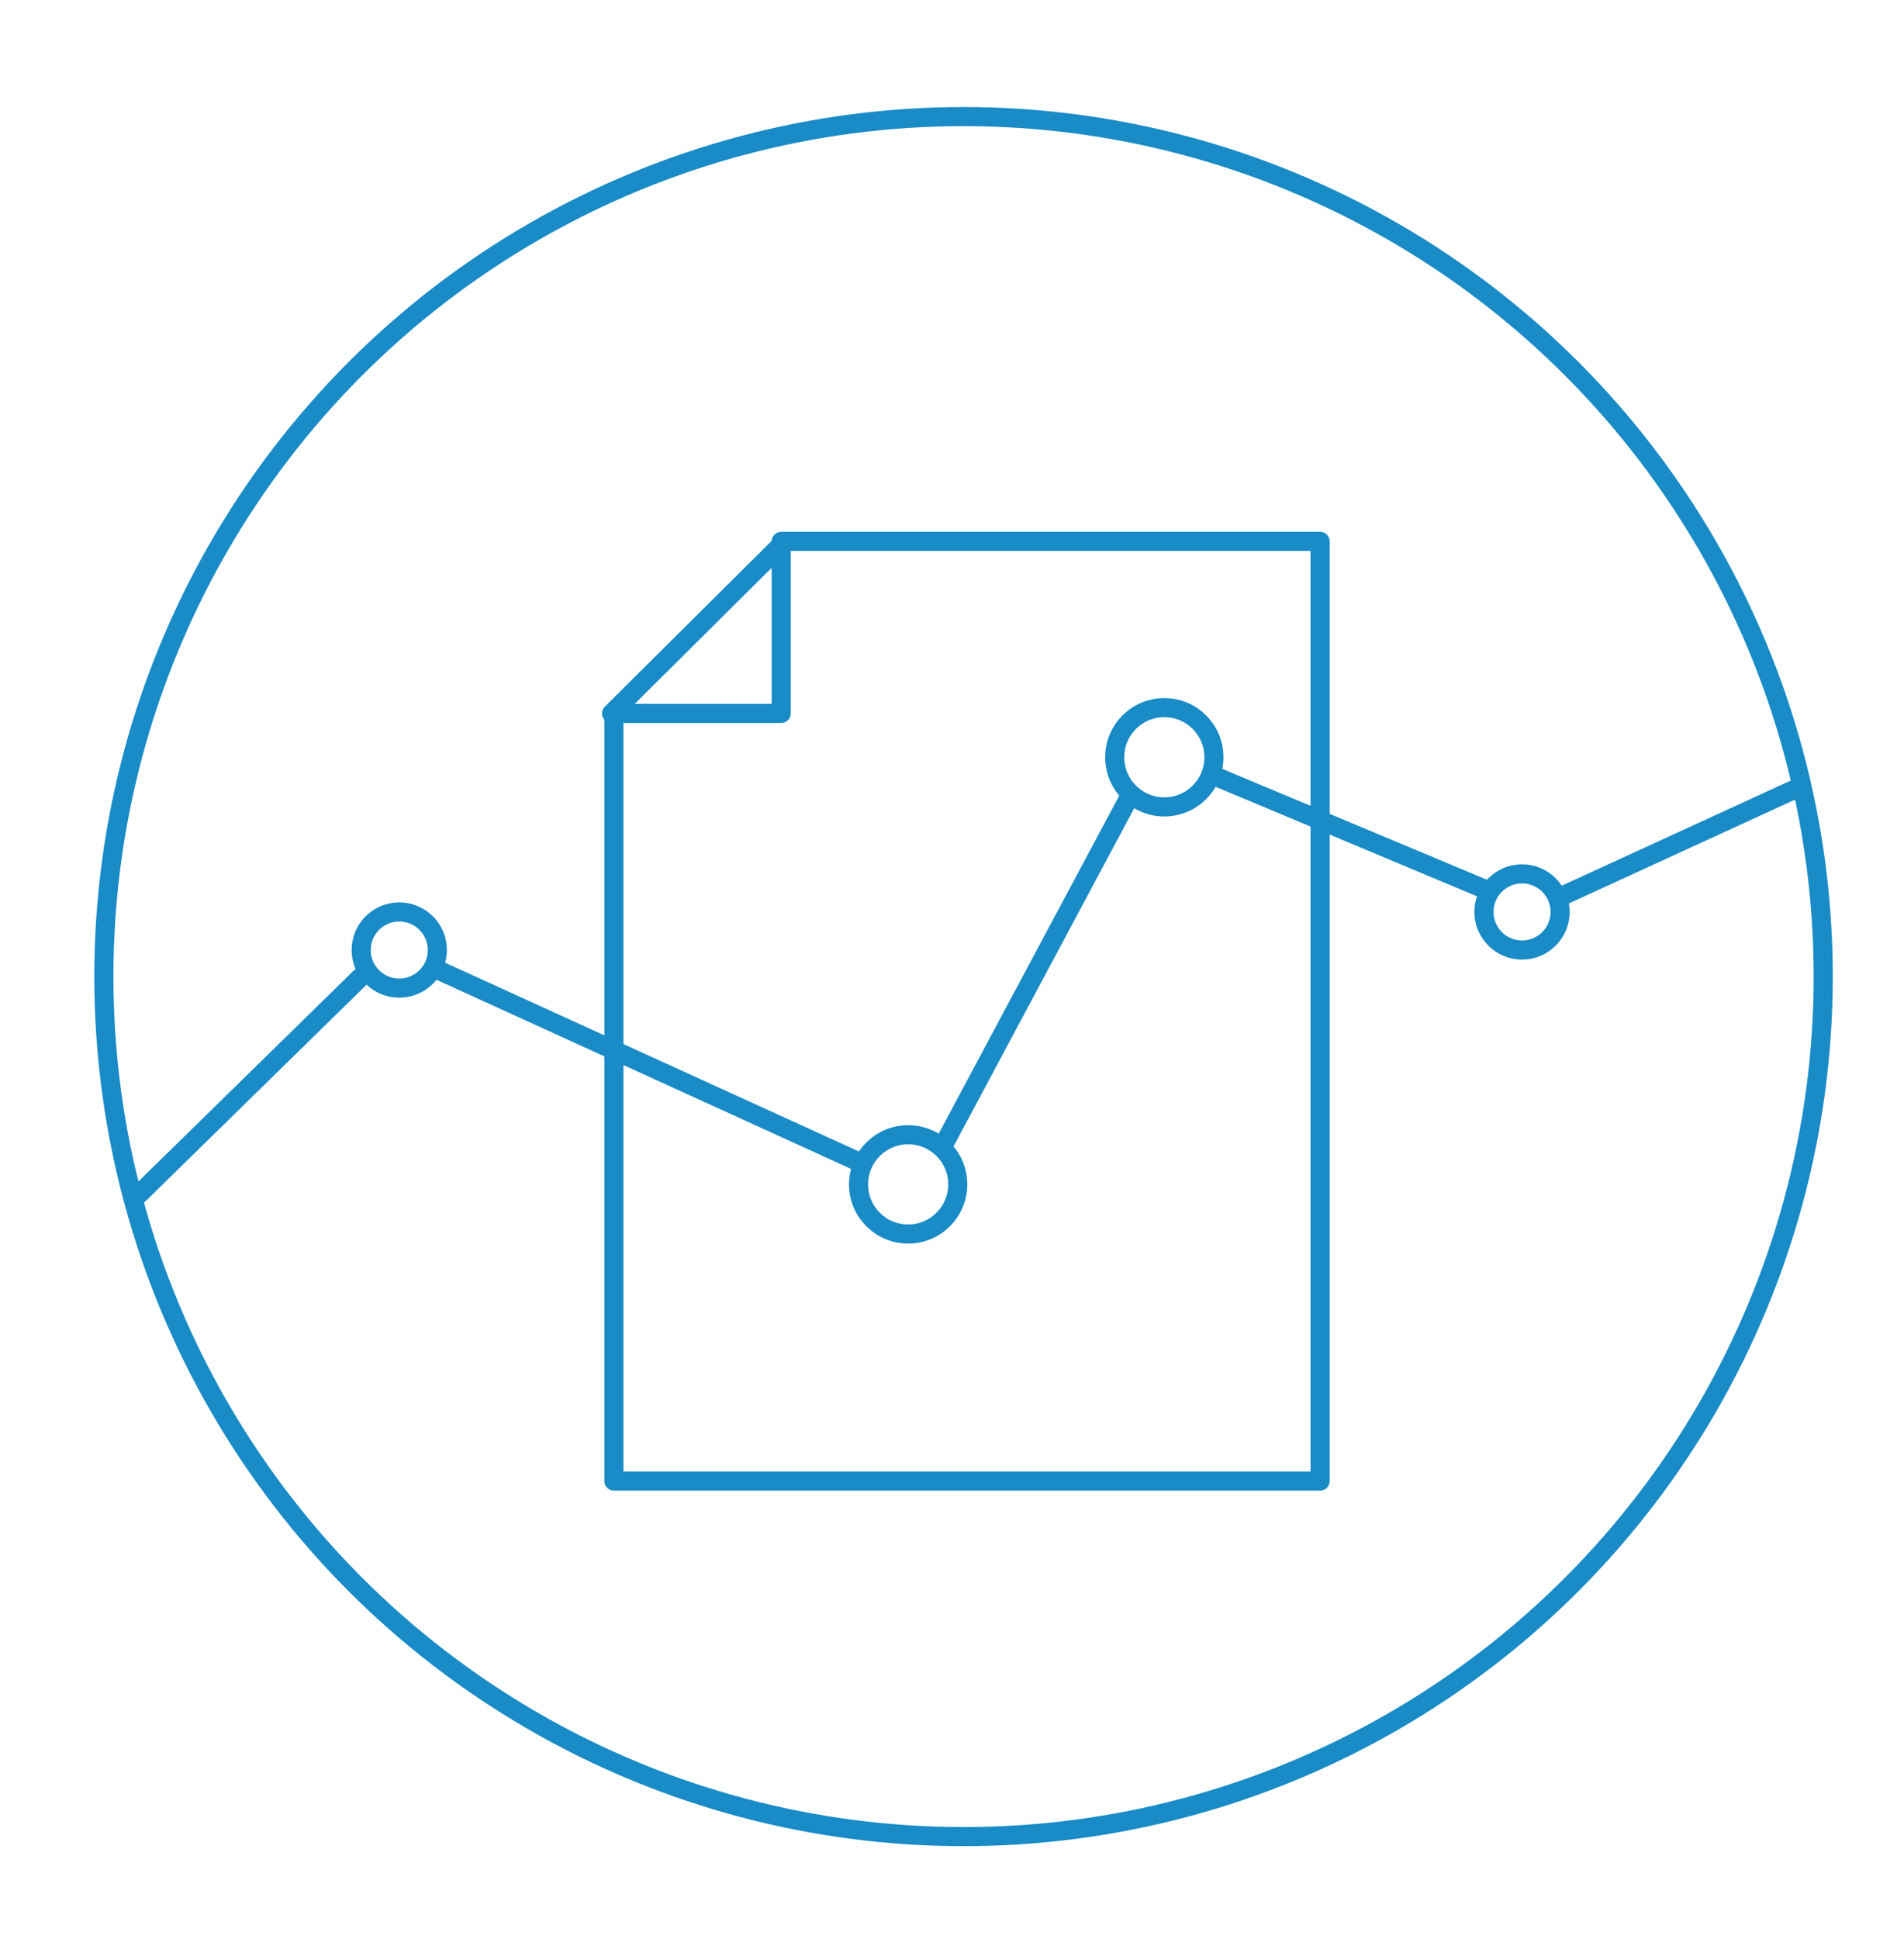 <?xml version="1.0" encoding="utf-8"?>
<!-- Generator: Adobe Illustrator 19.1.0, SVG Export Plug-In . SVG Version: 6.00 Build 0)  -->
<svg version="1.1" id="Layer_1" xmlns="http://www.w3.org/2000/svg" xmlns:xlink="http://www.w3.org/1999/xlink" x="0px" y="0px"
	 viewBox="0 0 165 168" style="enable-background:new 0 0 165 168;" xml:space="preserve">
<style type="text/css">
	.st0{fill:none;stroke:#198BC6;stroke-width:1.656;stroke-linecap:round;stroke-linejoin:round;stroke-miterlimit:10;}
</style>
<circle class="st0" cx="83.5" cy="84.6" r="74.5"/>
<circle class="st0" cx="34.6" cy="82.3" r="3.3"/>
<circle class="st0" cx="100.9" cy="65.6" r="4.3"/>
<circle class="st0" cx="78.7" cy="102.6" r="4.3"/>
<circle class="st0" cx="131.9" cy="79" r="3.3"/>
<line class="st0" x1="12" y1="103.5" x2="31.2" y2="84.7"/>
<line class="st0" x1="37.9" y1="84" x2="74.3" y2="100.6"/>
<line class="st0" x1="81.7" y1="99.3" x2="98" y2="68.8"/>
<line class="st0" x1="105.2" y1="67.2" x2="128.6" y2="77"/>
<line class="st0" x1="135.2" y1="77.7" x2="155.9" y2="68.2"/>
<g>
	<path class="st0" d="M53.2,61.8c0,8.8,0,16.9,0,32.4v9.9c0,13.6,0,24.2,0,24.2h61.2c0,0,0-33.2,0-57.2v-7.9c0-9.1,0-16.3,0-16.3
		s-30,0-46.7,0"/>
	<polygon class="st0" points="67.7,61.8 53,61.8 67.7,47.2 	"/>
</g>
</svg>
